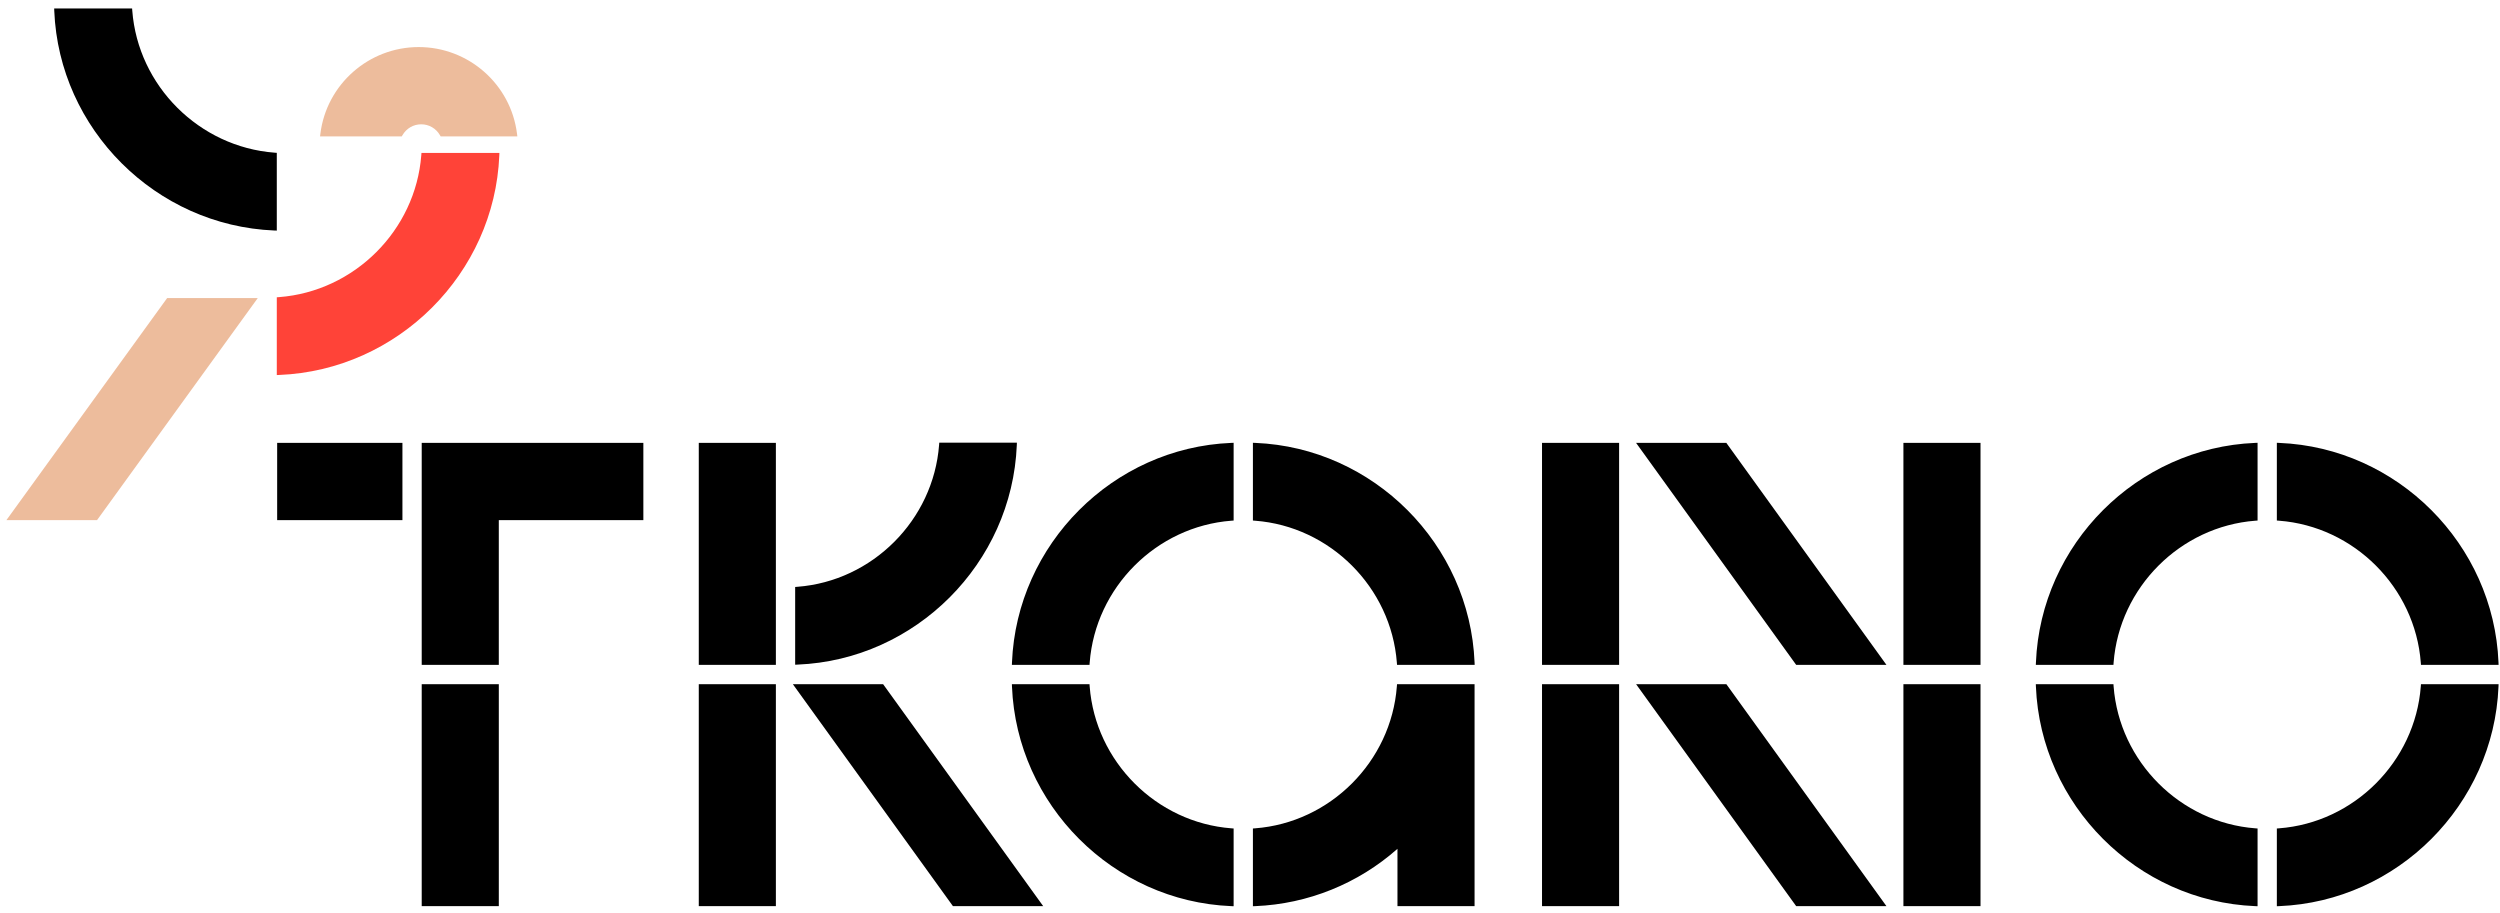 <?xml version="1.0" encoding="UTF-8"?> <svg xmlns="http://www.w3.org/2000/svg" width="219" height="80" viewBox="0 0 219 80" fill="none"><path fill-rule="evenodd" clip-rule="evenodd" d="M36.921 13.396L36.906 13.591C36.402 20.178 31.044 25.525 24.443 26.028L24.247 26.043V32.855L24.467 32.846C34.847 32.421 43.313 23.974 43.739 13.616L43.748 13.396H36.921Z" fill="#FF4338"></path><path fill-rule="evenodd" clip-rule="evenodd" d="M0.562 45.562H8.501L22.58 26.111H14.642L0.562 45.562Z" fill="#EDBC9C"></path><path fill-rule="evenodd" clip-rule="evenodd" d="M45.29 11.709C44.749 7.384 41.047 4.123 36.678 4.123C32.31 4.123 28.607 7.384 28.066 11.709L28.036 11.947H35.196L35.257 11.841C35.604 11.245 36.218 10.889 36.898 10.889C37.579 10.889 38.192 11.245 38.54 11.841L38.602 11.947H45.32L45.29 11.709Z" fill="#EDBC9C"></path><path fill-rule="evenodd" clip-rule="evenodd" d="M11.587 0.937L11.572 0.741H4.746L4.754 0.962C5.18 11.319 13.645 19.766 24.026 20.192L24.247 20.2V13.389L24.051 13.374C17.449 12.871 12.091 7.524 11.587 0.937Z" fill="black"></path><path fill-rule="evenodd" clip-rule="evenodd" d="M89.072 38.995L89.08 38.775H82.279L82.265 38.971C81.764 45.556 76.426 50.901 69.851 51.403L69.656 51.419V58.229L69.875 58.219C80.215 57.795 88.647 49.35 89.072 38.995ZM24.279 45.561H35.253V38.798H24.279V45.561ZM61.213 58.242H67.967V38.798H61.213V58.242ZM67.967 79.377H61.213V59.934H67.967V79.377ZM36.942 79.377H43.696V59.934H36.942V79.377ZM83.477 79.377L69.453 59.933H77.36L91.384 79.377H83.477ZM141.834 79.377H135.081V59.934H141.834V79.377ZM166.739 79.377H173.493V59.934H166.739V79.377ZM141.834 58.242H135.081V38.798H141.834V58.242ZM166.739 58.242H173.493V38.798H166.739V58.242ZM157.345 79.377L143.321 59.933H151.228L165.252 79.377H157.345ZM143.321 38.798L157.345 58.242H165.252L151.228 38.798H143.321ZM185.138 59.934L185.152 60.129C185.655 66.714 190.993 72.058 197.568 72.561L197.763 72.576V79.386L197.543 79.377C187.202 78.952 178.771 70.507 178.346 60.154L178.338 59.934H185.138ZM212.062 60.129C211.56 66.714 206.223 72.058 199.647 72.561L199.452 72.576V79.386L199.671 79.377C210.012 78.952 218.444 70.507 218.868 60.154L218.876 59.934H212.077L212.062 60.129ZM212.077 58.242L212.062 58.047C211.56 51.462 206.223 46.117 199.647 45.614L199.452 45.599V38.789L199.671 38.799C210.012 39.223 218.444 47.668 218.868 58.022L218.876 58.242H212.077ZM178.348 58.022L178.338 58.242H185.138L185.152 58.047C185.655 51.462 190.993 46.117 197.568 45.614L197.763 45.6V38.789L197.544 38.798C187.203 39.224 178.771 47.667 178.348 58.022ZM95.441 59.934L95.455 60.129C95.957 66.714 101.296 72.058 107.872 72.561L108.066 72.576V79.386L107.847 79.377C97.505 78.952 89.073 70.507 88.65 60.154L88.641 59.934H95.441ZM88.65 58.022L88.641 58.242H95.441L95.456 58.047C95.958 51.462 101.295 46.117 107.871 45.614L108.066 45.6V38.789L107.847 38.798C97.506 39.224 89.074 47.667 88.65 58.022ZM109.755 38.789L109.975 38.798C120.315 39.223 128.747 47.668 129.172 58.023L129.18 58.242H122.38L122.365 58.047C121.863 51.462 116.526 46.117 109.95 45.615L109.755 45.599V38.789ZM122.365 60.129C121.863 66.714 116.526 72.058 109.95 72.561L109.755 72.576V79.386L109.975 79.377C114.572 79.188 118.971 77.41 122.418 74.356V79.377H129.172V59.934H122.38L122.365 60.129ZM43.695 58.242H36.942V38.798H56.358V45.561H43.695V58.242Z" fill="black"></path></svg> 